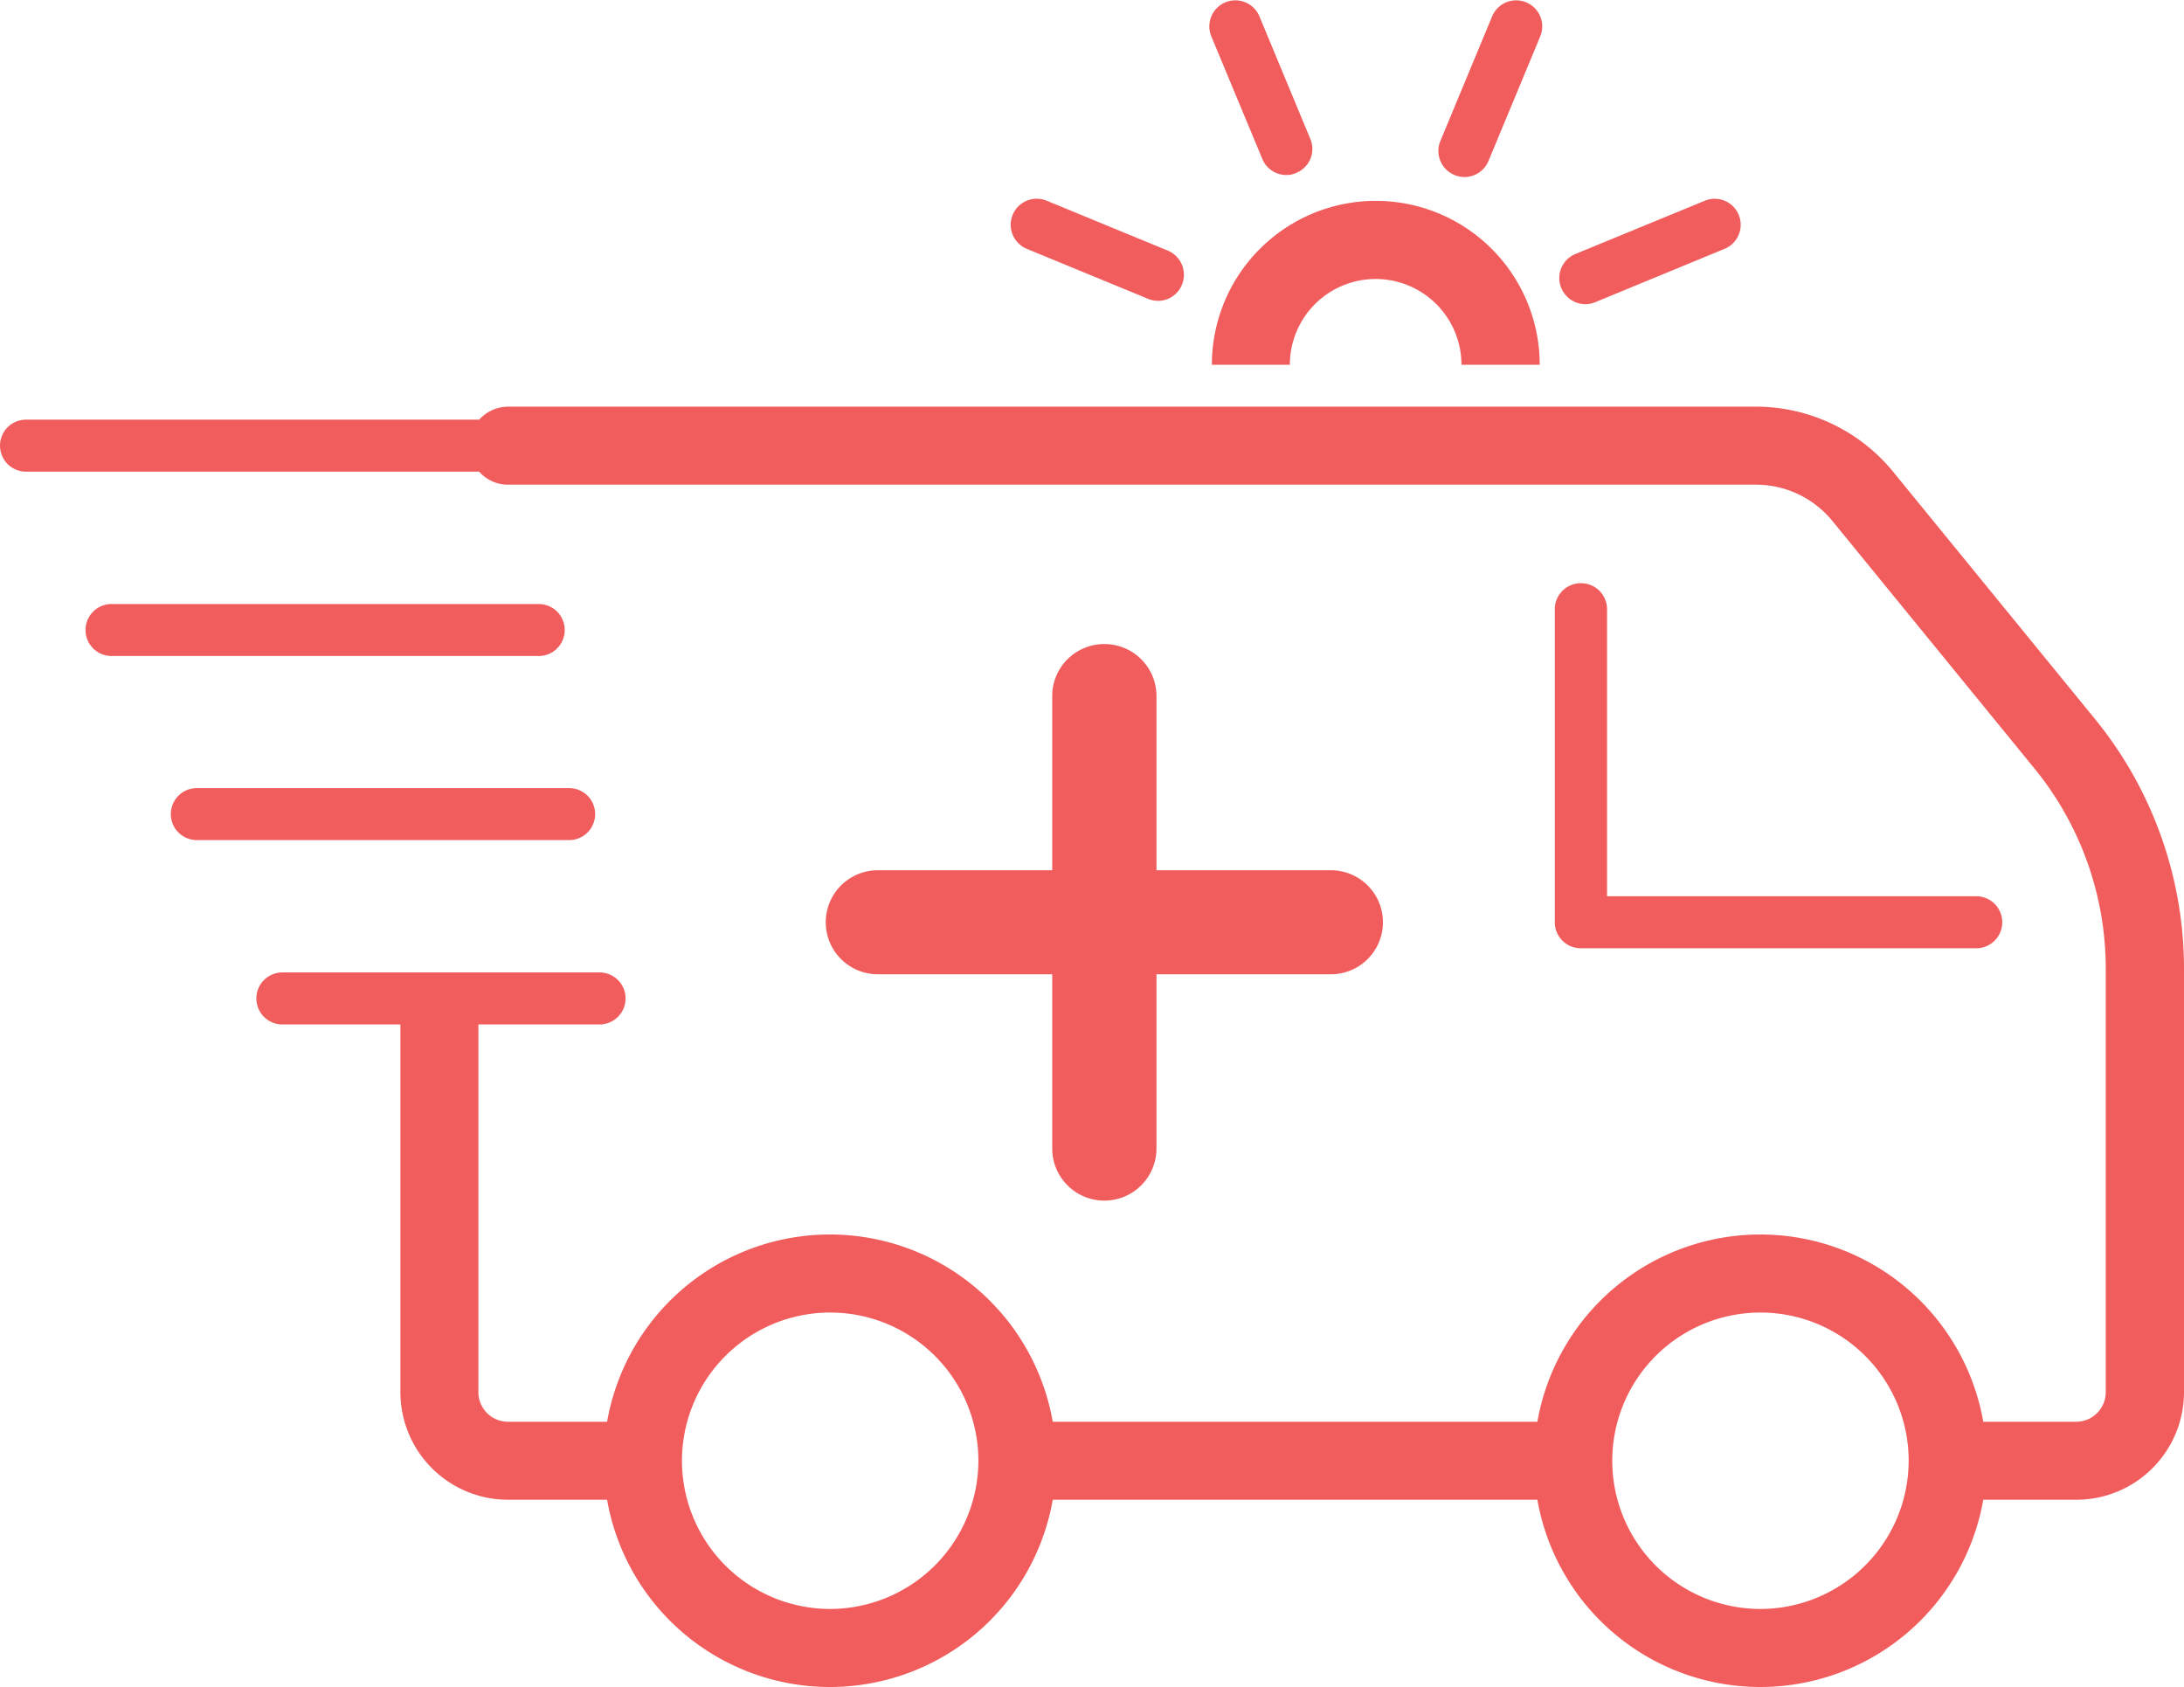 <svg xmlns="http://www.w3.org/2000/svg" width="84" height="64.88" viewBox="0 0 84 64.88">
  <defs>
    <style>
      .cls-1 {
        fill: #f15d5d;
        fill-rule: evenodd;
      }
    </style>
  </defs>
  <path id="insurance_icn_medical.svg" class="cls-1" d="M1134.55,1605.23a0.992,0.992,0,0,0,.92.62,0.838,0.838,0,0,0,.38-0.08,0.99,0.99,0,0,0,.55-1.3l-1.96-4.72a1,1,0,1,0-1.85.77Zm-9.06,3.46,4.66,1.92a1.087,1.087,0,0,0,.39.08,0.992,0.992,0,0,0,.92-0.62,1.008,1.008,0,0,0-.54-1.31l-4.66-1.92A1,1,0,0,0,1125.49,1608.69Zm21.49,2.13a1,1,0,0,0,.38-0.08l4.97-2.05a1,1,0,1,0-.76-1.85l-4.98,2.05a1,1,0,0,0-.54,1.31A1.021,1.021,0,0,0,1146.98,1610.82Zm-5.04-4.97a1.087,1.087,0,0,0,.39.08,1.008,1.008,0,0,0,.92-0.62l1.99-4.79a1,1,0,0,0-1.85-.77l-1.99,4.79A1,1,0,0,0,1141.94,1605.85Zm-9.33,7.3h3a3.3,3.3,0,0,1,6.6,0h3.01A6.305,6.305,0,0,0,1132.61,1613.15Zm14.19,8.4a1,1,0,0,0-1,1v12.04a1,1,0,0,0,1,1h15.21a1,1,0,0,0,0-2h-14.2v-11.04A1,1,0,0,0,1146.8,1621.55Zm19.79,5.24-7.78-9.53a6.817,6.817,0,0,0-5.28-2.5h-47.99a1.5,1.5,0,0,0-1.11.5H1087a1,1,0,0,0,0,2h17.43a1.467,1.467,0,0,0,1.11.5h47.99a3.8,3.8,0,0,1,2.95,1.4l7.78,9.53a12.17,12.17,0,0,1,2.73,7.67v16.31a1.137,1.137,0,0,1-1.14,1.13h-3.57a8.706,8.706,0,0,0-17.15,0h-18.64a8.7,8.7,0,0,0-17.14,0h-3.81a1.137,1.137,0,0,1-1.14-1.13v-14.15h4.66a1,1,0,0,0,0-2h-12.2a1,1,0,0,0,0,2h4.54v14.15a4.14,4.14,0,0,0,4.14,4.13h3.81a8.7,8.7,0,0,0,17.14,0h18.64a8.706,8.706,0,0,0,17.15,0h3.57a4.142,4.142,0,0,0,4.15-4.13v-16.31A15.2,15.2,0,0,0,1166.59,1626.79ZM1117.92,1661a5.7,5.7,0,1,1,5.71-5.7A5.712,5.712,0,0,1,1117.92,1661Zm35.78,0a5.7,5.7,0,1,1,5.71-5.7A5.71,5.71,0,0,1,1153.7,1661Zm-44.81-30.57a1,1,0,0,0-1-1h-14.32a1,1,0,0,0,0,2h14.32A1,1,0,0,0,1108.89,1630.43Zm-1.17-7.08a1,1,0,0,0-1-1h-16.43a1,1,0,0,0,0,2h16.43A1,1,0,0,0,1107.72,1623.35Zm20.75,0.54a2,2,0,0,0-2,2v6.7h-6.71a2,2,0,0,0,0,4h6.71v6.7a2.005,2.005,0,0,0,4.01,0v-6.7h6.71a2,2,0,0,0,0-4h-6.71v-6.7A2,2,0,0,0,1128.47,1623.89Z" transform="translate(-1086 -1599.12)"/>
</svg>
